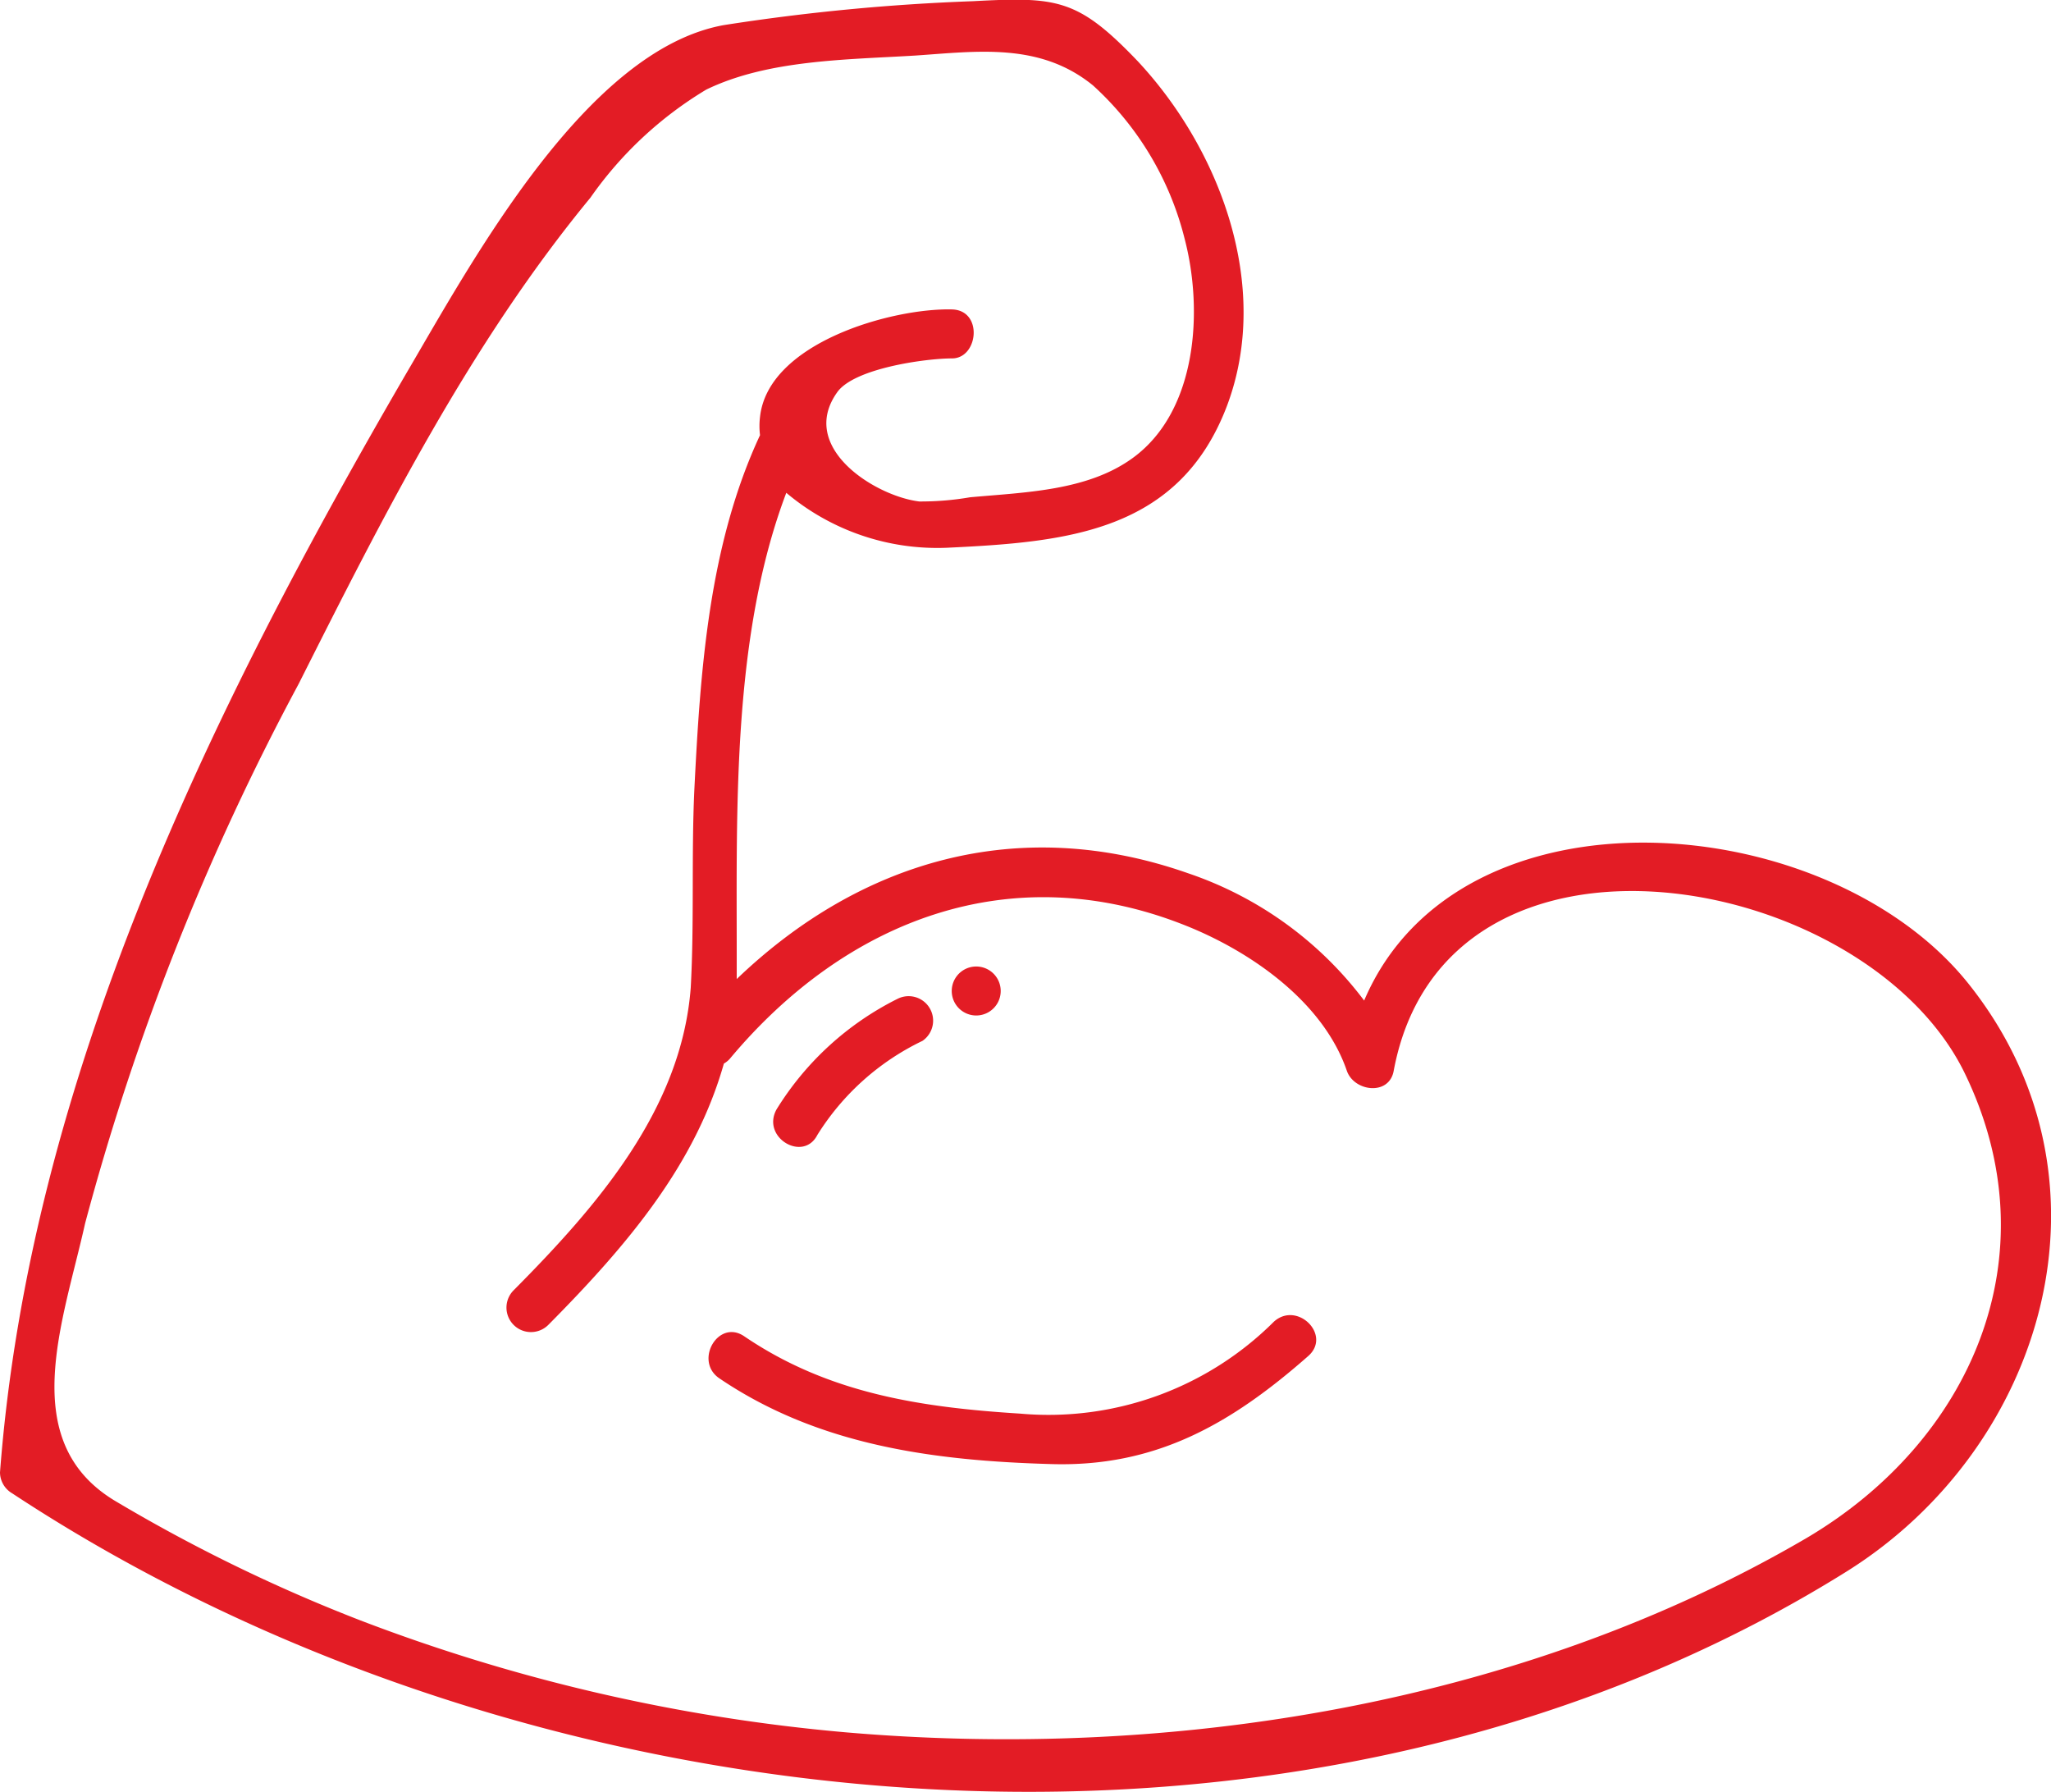 <svg xmlns="http://www.w3.org/2000/svg" viewBox="0 0 68.68 60"><defs><style>.cls-1{fill:#e31c25;}</style></defs><title>Asset 5</title><g id="Layer_2" data-name="Layer 2"><g id="icon"><path class="cls-1" d="M65.92,32.94c-4.7-5.89-17.06-6.9-20.24.56a12.31,12.31,0,0,0-5.89-4.26c-5.69-2-11-.41-15.12,3.54,0-.29,0-.55,0-.85,0-4.94-.14-10.68,1.66-15.43a7.85,7.85,0,0,0,5.37,1.84c4-.19,7.78-.51,9.39-4.76,1.5-4-.24-8.59-3-11.54-2-2.09-2.69-2.15-5.51-2a70.47,70.47,0,0,0-8.34.8c-4.61.83-8.42,7.89-10.64,11.67C7.05,23.78,1,36.13,0,49.3A.82.82,0,0,0,.41,50C17.84,61.49,43.6,64,61.83,52.62,68.47,48.47,71.16,39.51,65.92,32.94ZM60.47,51.51C50.93,57.08,39.21,58.94,28.31,58a60.1,60.1,0,0,1-16.25-3.75,54.57,54.57,0,0,1-8.21-4c-3.32-2-1.73-6-1-9.29A83.78,83.78,0,0,1,10,22.9c2.84-5.64,5.74-11.39,9.77-16.28A12.72,12.72,0,0,1,23.65,3c2.06-1,4.69-1,7-1.14,2.07-.14,4.17-.45,5.95,1A10.3,10.3,0,0,1,39.67,8c.62,2.37.43,5.74-1.72,7.32-1.52,1.12-3.62,1.16-5.47,1.33a9.67,9.67,0,0,1-1.7.14c-1.47-.18-4.06-1.8-2.75-3.65C28.59,12.33,31,12,31.88,12s1.05-1.61,0-1.64c-2-.05-6.16,1.11-6.43,3.6a2.51,2.51,0,0,0,0,.61c-1.72,3.69-2,7.88-2.2,11.89-.1,2.2,0,4.43-.12,6.61-.31,4.07-3.13,7.31-5.93,10.13a.82.82,0,0,0,1.16,1.16c2.71-2.73,4.93-5.4,5.88-8.75a.83.83,0,0,0,.19-.15c3.88-4.65,9.41-6.8,15.25-4.48,2.17.86,4.62,2.54,5.42,4.87.24.7,1.42.85,1.57,0,1.73-9.26,15.84-6.71,19.13.1C68.75,42.05,66,48.26,60.47,51.51Z"/><path class="cls-1" d="M42.66,44.25a10.69,10.69,0,0,1-8.5,3.08c-3.35-.21-6.43-.68-9.24-2.59-.87-.59-1.69.83-.83,1.41,3.32,2.25,7.19,2.76,11.13,2.87,3.48.1,6-1.34,8.59-3.62C44.6,44.7,43.44,43.55,42.66,44.25Z"/><path class="cls-1" d="M27.37,38a8.45,8.45,0,0,1,3.52-3.15.82.82,0,0,0-.83-1.41A10,10,0,0,0,26,37.15C25.49,38.09,26.9,38.92,27.37,38Z"/><path class="cls-1" d="M32.69,34a.82.82,0,0,0,0-1.64A.82.82,0,0,0,32.69,34Z"/></g></g></svg>